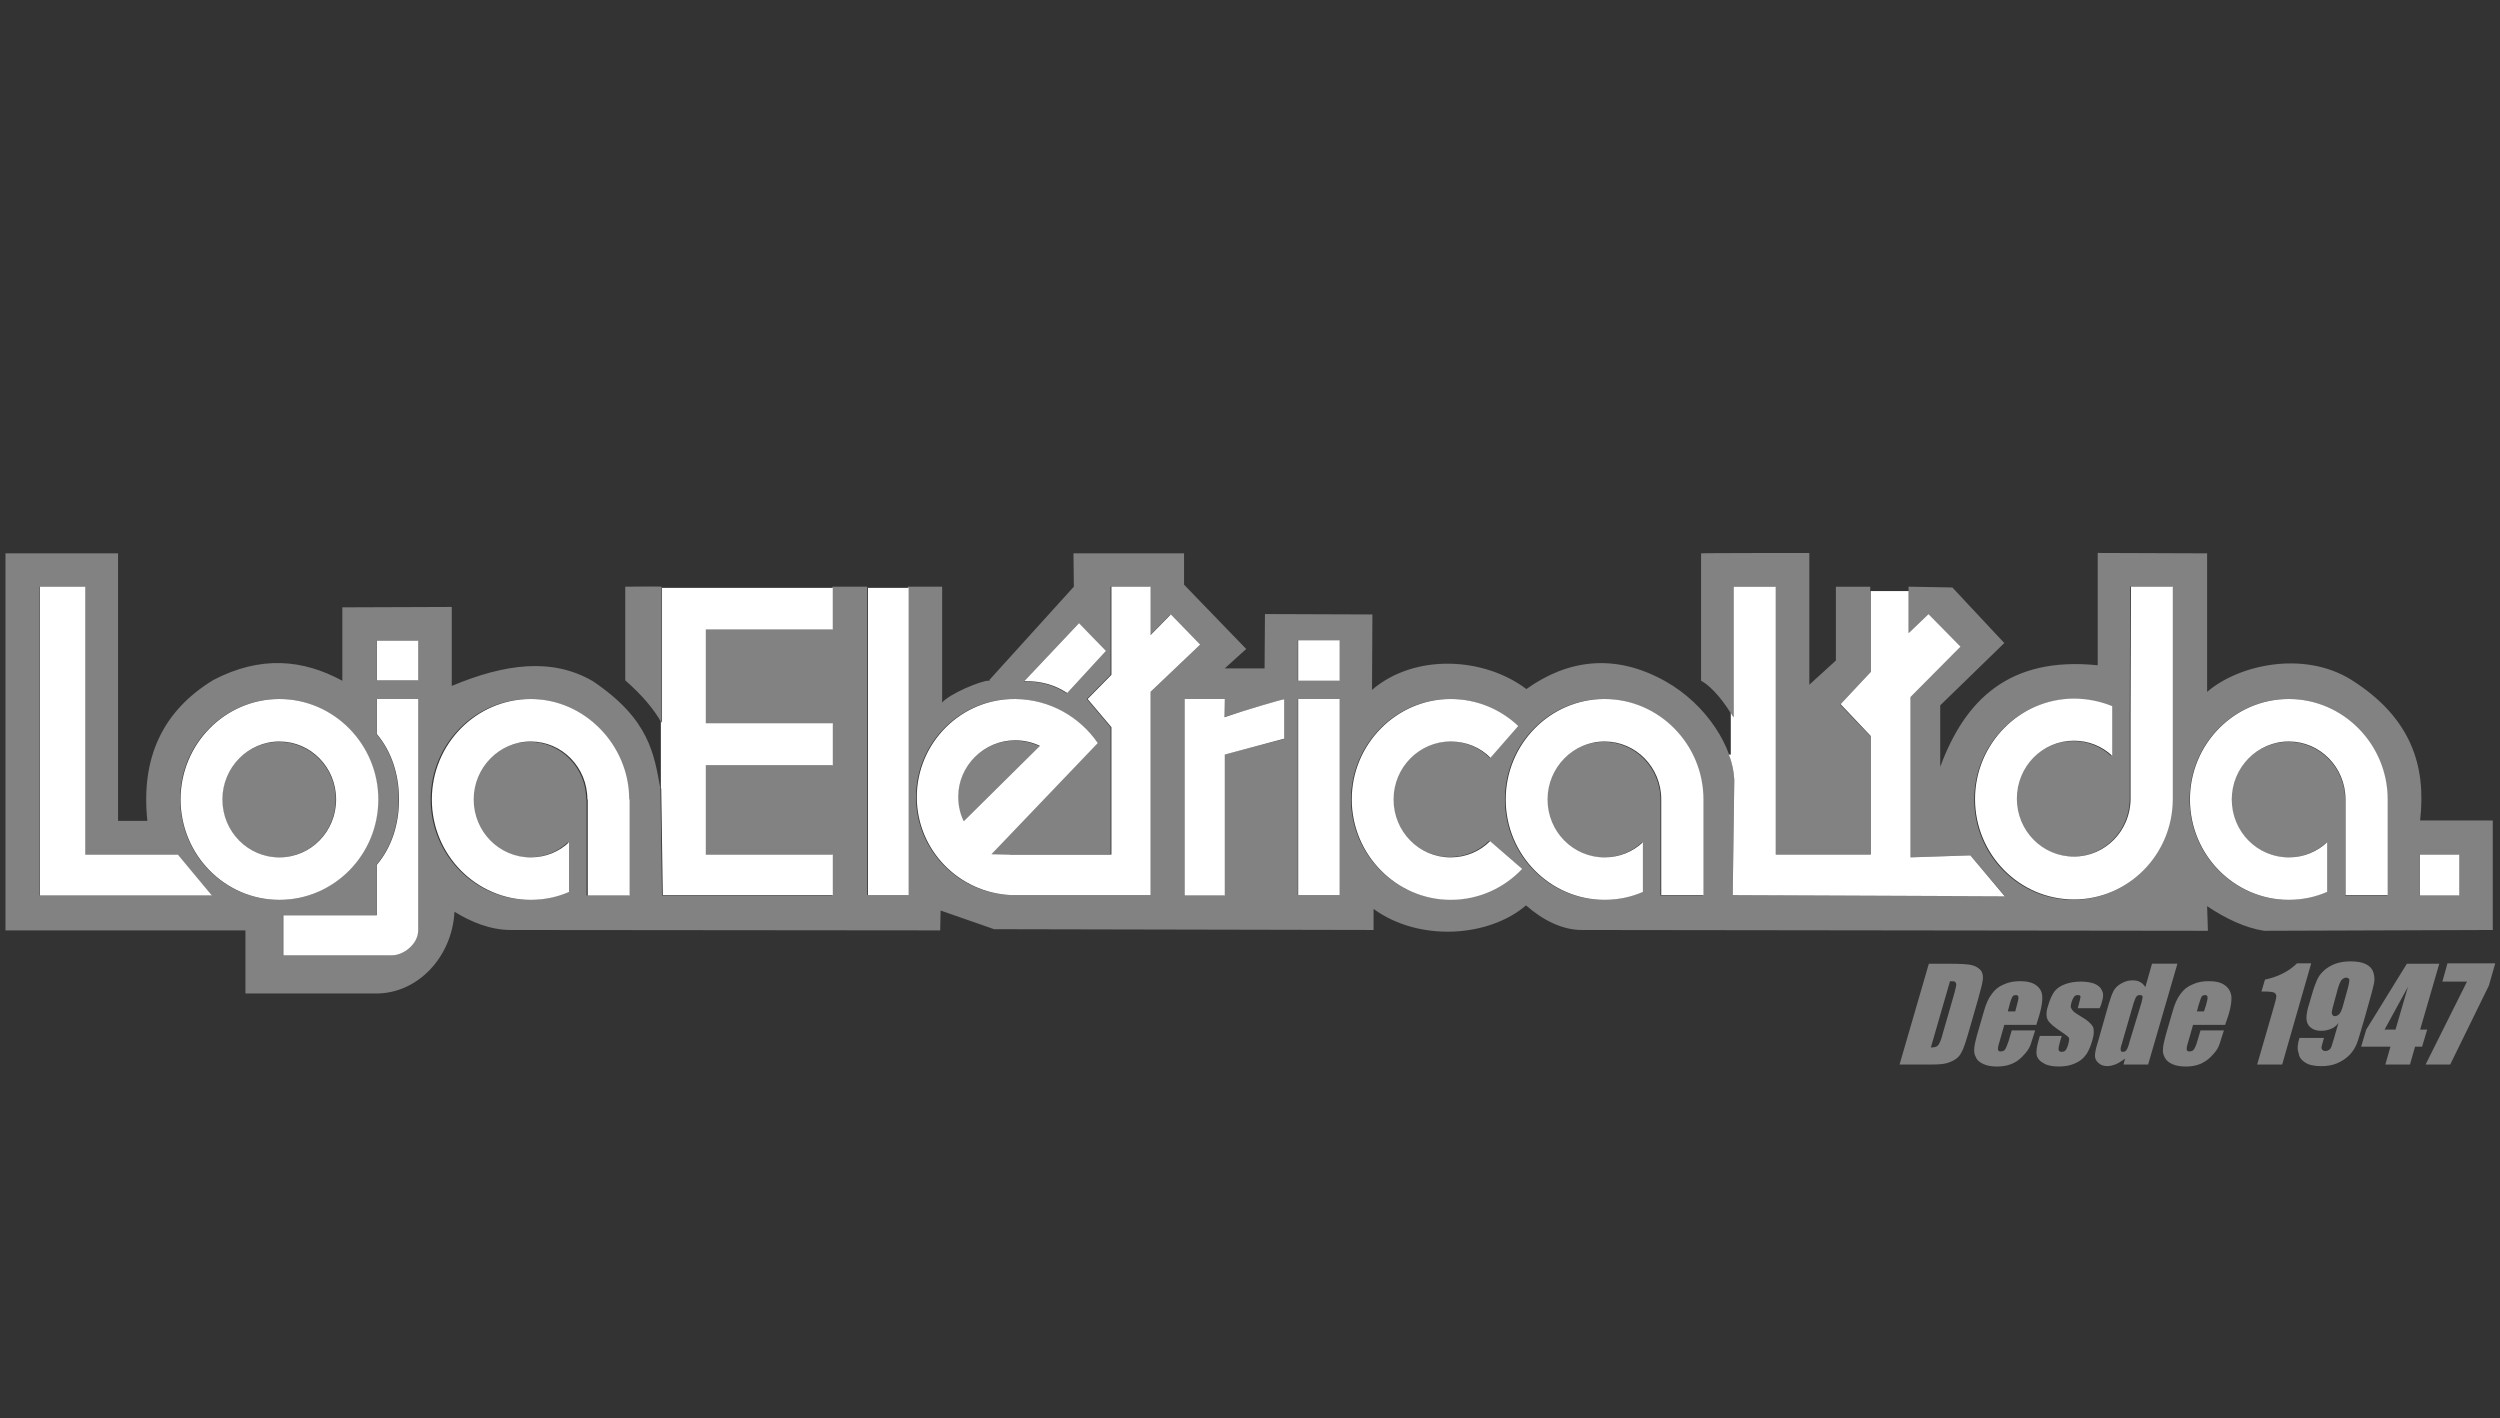 <svg xmlns="http://www.w3.org/2000/svg" id="Layer_1" data-name="Layer 1" width="150" height="85.093" viewBox="0 0 150 85.093"><rect x="0" y="0" width="150" height="85.093" fill="#333333" stroke="none"/><path d="M2.369,35.202h2.72v16.074h5.557l2.04,2.453H2.369v-18.526ZM16.742,41.941c3.259,0,5.932,2.715,5.932,6.025,0,3.334-2.673,6.025-5.932,6.025-3.283,0-5.932-2.715-5.932-6.025-.023-3.31,2.649-6.025,5.932-6.025ZM16.742,44.513c1.876,0,3.4,1.548,3.4,3.453,0,1.929-1.524,3.477-3.4,3.477-1.899,0-3.423-1.548-3.423-3.477,0-1.905,1.524-3.453,3.423-3.453ZM86.988,41.941c1.571,0,3.001.619,4.056,1.619l-1.665,1.905c-.61-.619-1.454-.976-2.391-.976-1.876,0-3.424,1.548-3.424,3.453,0,1.929,1.525,3.477,3.424,3.477.914,0,1.758-.357,2.368-.976l1.922,1.667c-1.078,1.143-2.602,1.857-4.29,1.857-3.26,0-5.932-2.715-5.932-6.025.023-3.286,2.673-6.001,5.932-6.001ZM35.218,53.728h2.509v-5.763h-.023c0-3.31-2.673-6.025-5.932-6.025-3.283,0-5.932,2.715-5.932,6.025,0,3.334,2.673,6.025,5.932,6.025.821,0,1.594-.167,2.298-.476v-2.977c-.61.572-1.407.905-2.298.905-1.899,0-3.423-1.548-3.423-3.477,0-1.905,1.524-3.453,3.423-3.453,1.876,0,3.4,1.548,3.4,3.453h.023v5.763h.023ZM99.649,53.728h2.509v-5.763c0-3.31-2.673-6.025-5.932-6.025-3.283,0-5.932,2.715-5.932,6.025,0,3.334,2.673,6.025,5.932,6.025.821,0,1.594-.167,2.298-.476v-2.977c-.61.572-1.407.905-2.298.905-1.9,0-3.424-1.548-3.424-3.477,0-1.905,1.524-3.453,3.424-3.453,1.876,0,3.4,1.548,3.4,3.453v5.763h.023ZM127.809,35.202h2.509v12.764c0,3.334-2.673,6.025-5.932,6.025-3.282,0-5.932-2.715-5.932-6.025,0-3.31,2.673-6.025,5.932-6.025.821,0,1.595.167,2.298.452v2.977c-.61-.571-1.407-.905-2.298-.905-1.899,0-3.423,1.548-3.423,3.453,0,1.929,1.524,3.477,3.423,3.477,1.876,0,3.4-1.548,3.4-3.477v-4.858l.023-7.858ZM140.728,53.728h2.509v-5.763c0-3.31-2.673-6.025-5.932-6.025-3.283,0-5.932,2.715-5.932,6.025,0,3.334,2.673,6.025,5.932,6.025.821,0,1.594-.167,2.298-.476v-2.977c-.61.572-1.407.905-2.298.905-1.899,0-3.424-1.548-3.424-3.477,0-1.905,1.525-3.453,3.424-3.453,1.876,0,3.4,1.548,3.4,3.453v5.763h.023ZM22.58,38.44h2.485v2.381h-2.485v-2.381ZM22.58,41.941h2.485v13.883c0,.81-.868,1.5-1.594,1.5h-6.495v-2.405h5.604v-3.024c.891-1.048,1.337-2.429,1.337-3.929,0-1.5-.446-2.881-1.337-3.929v-2.096ZM77.868,41.941h2.485v11.763h-2.485v-11.763ZM77.868,40.845h2.485v-2.429h-2.485v2.429ZM70.2,36.892l-1.219,1.238v-2.929h-2.345v5.286l-1.43,1.453,1.43,1.691v7.62h-6.049v.024l-1.149-.024,6.378-6.668c-1.079-1.572-2.884-2.619-4.924-2.643-3.283-.048-5.932,2.643-5.932,5.882,0,3.167,2.509,5.739,5.651,5.882h8.394v-12.168l2.978-2.834-1.782-1.81ZM60.892,44.441c.516,0,1.032.119,1.477.333l-4.572,4.524c-.211-.429-.328-.929-.328-1.476,0-1.857,1.524-3.381,3.423-3.381ZM66.332,39.083l-1.618-1.667-3.283,3.477c.961-.024,1.829.214,2.579.714l2.321-2.524ZM77.024,41.988v2.357l-3.588.929v8.453h-2.391v-11.787h2.391l-.023,1.095c1.266-.405,3.541-1.095,3.611-1.048ZM102.064,33.202v7.644c.68.357,1.477,1.381,1.922,2.191v-7.834h2.533v16.074h5.697v-7.12l-1.805-1.881,1.805-1.929v-5.144h-2.063v4.429l-1.594,1.453v-7.906s-6.495,0-6.495.024ZM39.696,35.202v8.168c-.469-.833-1.196-1.691-2.181-2.548v-5.62s2.181-.024,2.181,0ZM145.16,51.275h2.368v2.453h-2.368v-2.453ZM56.531,35.202h-2.063v18.502h-2.438v-18.502h-2.087v2.572h-7.644v5.62h7.62v2.524h-7.62v5.358h7.62v2.453h-10.199l-.094-6.382c-.375-2.096-.657-4.191-4.056-6.477-2.415-1.405-5.229-1.072-8.464.286v-4.739l-6.565.024v4.405c-2.368-1.286-4.9-1.524-7.737-.048-3.048,1.857-4.361,4.667-3.962,8.453h-1.759v-16.05H.329v22.622h14.396v3.786h7.855c2.485,0,4.549-2.191,4.689-4.905.961.595,2.134,1.095,3.376,1.095l25.768.024.023-1.191,3.212,1.119,22.767.048v-1.262c2.744,2,6.94,1.691,9.144-.214,1.032.905,2.227,1.5,3.424,1.476l37.491.048-.047-1.476c1.102.738,2.298,1.31,3.424,1.476l13.716-.048v-6.572h-4.361c.375-3.262-.516-6.167-4.15-8.453-2.86-1.762-6.753-.881-8.628.738v-8.311l-6.565-.024v6.739c-5.323-.548-7.972,2.096-9.449,6.096v-3.691l3.845-3.739-3.118-3.334-2.627-.048v2.786l1.196-1.143,1.923,1.953-3.002,3.024v9.62l3.588-.119,2.063,2.429-16.319-.048.094-6.906c-.047-1.881-1.594-4.501-4.15-5.929-3.071-1.714-5.885-1.262-8.324.476-2.556-1.929-6.705-2.143-9.261.048l.023-4.524-6.447-.024-.023,3.262h-2.392l1.289-1.167-3.728-3.858v-1.881h-6.635l.023,2-5.088,5.62c.047-.024.141.024-.047.024-.422,0-2.298.762-2.767,1.31v-6.953Z" fill="#828282" fill-rule="evenodd"></path><path d="M145.184,51.275h2.369v2.453h-2.369v-2.453ZM77.048,41.964v2.357l-3.564.953v8.453h-2.415v-11.787h2.415l-.023,1.095c1.243-.429,3.517-1.095,3.588-1.072ZM66.356,39.059l-1.618-1.667-3.283,3.477c.961-.024,1.829.214,2.579.714l2.321-2.524ZM60.917,44.417c.516,0,1.032.119,1.477.333l-4.572,4.524c-.211-.429-.328-.929-.328-1.476,0-1.834,1.524-3.381,3.423-3.381ZM70.249,36.869l-1.219,1.238v-2.905h-2.345v5.286l-1.43,1.453,1.43,1.691v7.644h-6.049l-1.149-.024,6.377-6.668c-1.079-1.572-2.884-2.619-4.924-2.643-3.283-.048-5.932,2.643-5.932,5.882,0,3.167,2.509,5.739,5.651,5.882h8.371v-12.192l2.978-2.834-1.758-1.81ZM77.892,40.845h2.485v-2.429h-2.485v2.429ZM77.892,41.941h2.485v11.763h-2.485v-11.763ZM22.605,41.941h2.485v13.883c0,.81-.868,1.5-1.594,1.5h-6.495v-2.405h5.604v-3.024c.891-1.048,1.336-2.429,1.336-3.929,0-1.5-.446-2.881-1.336-3.929v-2.095ZM22.605,38.44h2.485v2.381h-2.485v-2.381ZM140.753,53.704h2.509v-5.739c0-3.31-2.673-6.025-5.932-6.025-3.283,0-5.932,2.715-5.932,6.025,0,3.334,2.673,6.025,5.932,6.025.821,0,1.594-.167,2.298-.476v-2.977c-.61.572-1.407.905-2.298.905-1.9,0-3.424-1.548-3.424-3.477,0-1.905,1.524-3.477,3.424-3.477,1.876,0,3.4,1.548,3.4,3.477v5.739h.023ZM127.857,35.202h2.509v12.74c0,3.334-2.673,6.025-5.932,6.025-3.282,0-5.932-2.715-5.932-6.025,0-3.31,2.673-6.025,5.932-6.025.821,0,1.594.167,2.298.452v2.977c-.61-.571-1.407-.905-2.298-.905-1.899,0-3.423,1.548-3.423,3.477,0,1.929,1.524,3.477,3.423,3.477,1.876,0,3.4-1.548,3.4-3.477v-4.858l.023-7.858ZM99.698,53.704h2.509v-5.739c0-3.31-2.673-6.025-5.932-6.025-3.282,0-5.932,2.715-5.932,6.025,0,3.334,2.673,6.025,5.932,6.025.821,0,1.595-.167,2.298-.476v-2.977c-.61.572-1.407.905-2.298.905-1.899,0-3.423-1.548-3.423-3.477,0-1.905,1.524-3.477,3.423-3.477,1.876,0,3.4,1.548,3.4,3.477v5.739h.023ZM87.037,41.941c1.571,0,3.001.619,4.056,1.619l-1.665,1.905c-.61-.619-1.454-.976-2.391-.976-1.876,0-3.424,1.548-3.424,3.477,0,1.929,1.524,3.477,3.424,3.477.914,0,1.758-.357,2.368-.976l1.922,1.667c-1.078,1.143-2.602,1.857-4.29,1.857-3.26,0-5.932-2.715-5.932-6.025,0-3.31,2.673-6.025,5.932-6.025ZM16.767,44.489c1.876,0,3.4,1.548,3.4,3.477,0,1.929-1.524,3.477-3.4,3.477-1.899,0-3.423-1.548-3.423-3.477,0-1.905,1.524-3.477,3.423-3.477ZM16.767,41.941c3.259,0,5.932,2.715,5.932,6.025,0,3.334-2.673,6.025-5.932,6.025-3.283,0-5.932-2.715-5.932-6.025,0-3.31,2.649-6.025,5.932-6.025ZM54.516,35.273h-2.438v18.431h2.438v-18.431ZM39.651,43.274v3.977c0,.024,0,.048.023.071l.094,6.382h10.199v-2.429h-7.62v-5.358h7.62v-2.524h-7.62v-5.62h7.62v-2.5h-10.246v8.12c0-.048-.047-.095-.07-.119ZM31.843,41.941c-3.283,0-5.932,2.715-5.932,6.025,0,3.334,2.673,6.025,5.932,6.025.821,0,1.594-.167,2.298-.476v-2.977c-.61.572-1.407.905-2.298.905-1.899,0-3.423-1.548-3.423-3.477,0-1.905,1.524-3.477,3.423-3.477,1.876,0,3.4,1.548,3.4,3.477h.023v5.763h2.509v-5.763h-.023c0-3.262-2.673-6.025-5.909-6.025ZM112.241,35.464h2.274v2.524l1.196-1.143,1.923,1.953-3.002,3.024v9.62l3.588-.119,2.063,2.453-16.319-.071.094-6.906c-.023-.476-.117-1-.328-1.524h.117v-2.5c.047.095.117.191.164.262v-7.834h2.532v16.073h5.698v-7.12l-1.805-1.905,1.805-1.929v-4.858ZM2.394,35.202h2.72v16.073h5.557l2.04,2.453H2.394v-18.526Z" fill="#fff" fill-rule="evenodd"></path><path d="M115.733,57.824h1.149c.75,0,1.243.024,1.477.095.234.071.399.191.516.333.094.167.117.333.094.524-.023.191-.117.595-.281,1.167l-.61,2.119c-.164.548-.281.905-.399,1.095-.094.191-.234.333-.399.429-.164.095-.328.167-.516.214-.188.048-.469.071-.845.071h-1.946l1.758-6.048ZM117,58.872l-1.149,3.977c.234,0,.375-.048.446-.143.07-.095.188-.333.281-.738l.68-2.357c.07-.286.117-.452.117-.524,0-.071-.023-.143-.07-.167-.023-.048-.141-.048-.305-.048Z" fill="#828282"></path><path d="M122.181,61.491h-1.923l-.305,1.072c-.07.214-.094.381-.07.429.023.071.07.095.164.095.117,0,.211-.048.258-.119.07-.095.117-.262.211-.5l.188-.643h1.407l-.117.357c-.094.31-.164.548-.258.714-.094.167-.234.333-.422.524-.188.191-.399.333-.656.429-.234.095-.516.143-.844.143-.305,0-.586-.048-.797-.143-.211-.095-.375-.214-.445-.381-.094-.167-.141-.333-.117-.524,0-.19.07-.476.164-.833l.422-1.453c.117-.429.281-.786.469-1.024.188-.262.422-.452.727-.572.305-.143.633-.191.961-.191.422,0,.727.071.961.238.234.167.352.381.375.643.023.262-.023.643-.164,1.119l-.188.619ZM120.915,60.682l.094-.357c.07-.262.117-.429.094-.5,0-.071-.047-.119-.141-.119-.094,0-.188.024-.211.095-.047.071-.117.238-.188.524l-.094.357h.445Z" fill="#828282"></path><path d="M125.979,60.491h-1.313l.07-.262c.07-.238.094-.381.094-.429,0-.071-.07-.095-.164-.095-.094,0-.164.024-.211.095-.047.048-.094.143-.141.262-.047.143-.07.262-.07.333,0,.071.047.143.117.238.07.095.258.214.539.381.375.214.586.429.68.595.07.191.07.476-.047.833-.117.405-.258.714-.422.905-.164.214-.375.357-.656.476-.281.119-.586.167-.914.167-.375,0-.68-.048-.914-.191-.234-.119-.375-.286-.422-.476-.047-.214,0-.524.117-.929l.07-.238h1.313l-.094.31c-.07.262-.117.452-.094.524.023.071.07.119.164.119.117,0,.188-.024.234-.071.047-.048.117-.167.164-.333.07-.238.094-.381.047-.452-.047-.071-.281-.238-.703-.524-.375-.262-.563-.476-.61-.667-.047-.191-.023-.452.07-.714.117-.405.258-.691.399-.881.164-.19.375-.333.656-.429.281-.095.586-.143.914-.143.328,0,.586.048.797.119.211.095.352.191.422.333.094.143.117.262.117.381,0,.119-.047.31-.117.548l-.094.214Z" fill="#828282"></path><path d="M130.645,57.824l-1.758,6.048h-1.478l.094-.357c-.188.143-.375.262-.539.333-.188.071-.352.119-.516.119-.234,0-.422-.071-.539-.191-.141-.119-.211-.262-.211-.429,0-.167.047-.429.164-.786l.656-2.31c.117-.381.211-.643.305-.81.094-.167.234-.31.445-.429.211-.119.422-.191.656-.191.188,0,.352.024.47.095.141.071.234.167.328.31l.399-1.405h1.524ZM128.488,60.157c.047-.19.07-.31.07-.357-.023-.071-.07-.095-.164-.095-.094,0-.165.024-.212.095-.047.048-.094.191-.164.381l-.703,2.429c-.07.214-.094.333-.07.405,0,.071.047.095.141.095.094,0,.164-.048.211-.119.047-.071.117-.238.188-.524l.704-2.31Z" fill="#828282"></path><path d="M133.506,61.491h-1.923l-.305,1.072c-.07.214-.094.381-.07.429.023.071.07.095.164.095.117,0,.211-.048.258-.119.07-.095.141-.262.211-.5l.188-.643h1.407l-.117.357c-.094.31-.164.548-.258.714-.094.167-.234.333-.423.524-.188.191-.422.333-.656.429-.234.095-.516.143-.844.143-.305,0-.586-.048-.797-.143-.211-.095-.352-.214-.445-.381-.094-.167-.141-.333-.117-.524,0-.19.07-.476.164-.833l.422-1.453c.117-.429.281-.786.469-1.024.188-.262.422-.452.727-.572.305-.143.61-.191.961-.191.423,0,.727.071.962.238.234.167.352.381.399.643.023.262-.023.643-.164,1.119l-.211.619ZM132.239,60.682l.117-.357c.07-.262.117-.429.094-.5,0-.071-.047-.119-.141-.119-.094,0-.164.024-.211.095-.047.071-.094.238-.188.524l-.094.357h.422Z" fill="#828282"></path><path d="M138.665,57.824l-1.735,6.048h-1.5l.938-3.239c.141-.476.211-.738.211-.857,0-.095-.047-.167-.117-.214-.094-.048-.305-.071-.633-.071h-.141l.211-.714c.774-.167,1.407-.476,1.922-.976h.844v.024Z" fill="#828282"></path><path d="M137.962,62.277h1.477c-.07.286-.141.452-.141.524-.023.071,0,.143.047.191.047.048.117.071.188.071s.141-.024.211-.071c.07-.048.117-.119.141-.191.023-.071.07-.214.141-.452l.281-.976c-.117.167-.258.286-.445.357-.164.071-.375.119-.586.119-.281,0-.492-.071-.656-.214-.164-.143-.234-.333-.234-.548,0-.214.047-.5.164-.857l.141-.476c.117-.429.234-.738.328-.952.094-.214.234-.405.422-.572.188-.167.422-.31.68-.405.281-.095.563-.143.891-.143.399,0,.703.048.938.167.234.119.375.262.445.476.07.214.094.429.047.667-.047.238-.164.691-.352,1.333l-.234.833c-.211.714-.352,1.214-.445,1.453-.094.238-.234.476-.445.691-.211.214-.469.381-.75.5-.281.119-.61.167-.938.167-.422,0-.75-.071-.961-.214-.234-.143-.375-.333-.399-.572-.094-.214-.07-.524.047-.905ZM139.978,60.396c-.07.262-.094.405-.047.476.047.071.094.095.164.095.094,0,.188-.048.258-.119.07-.071.141-.214.211-.452l.305-1.095c.07-.262.094-.452.094-.524-.023-.071-.094-.119-.188-.119-.07,0-.141.024-.234.095-.094.071-.164.238-.258.524l-.305,1.119Z" fill="#828282"></path><path d="M146.357,57.824l-1.149,3.953h.422l-.305,1.024h-.422l-.305,1.072h-1.477l.305-1.072h-1.758l.305-1.024,2.438-3.953h1.947ZM143.73,61.777l.75-2.572-1.407,2.572h.656Z" fill="#828282"></path><path d="M149.708,57.824l-.375,1.31-2.321,4.739h-1.477l2.485-4.977h-1.477l.305-1.095h2.86v.024Z" fill="#828282"></path></svg>